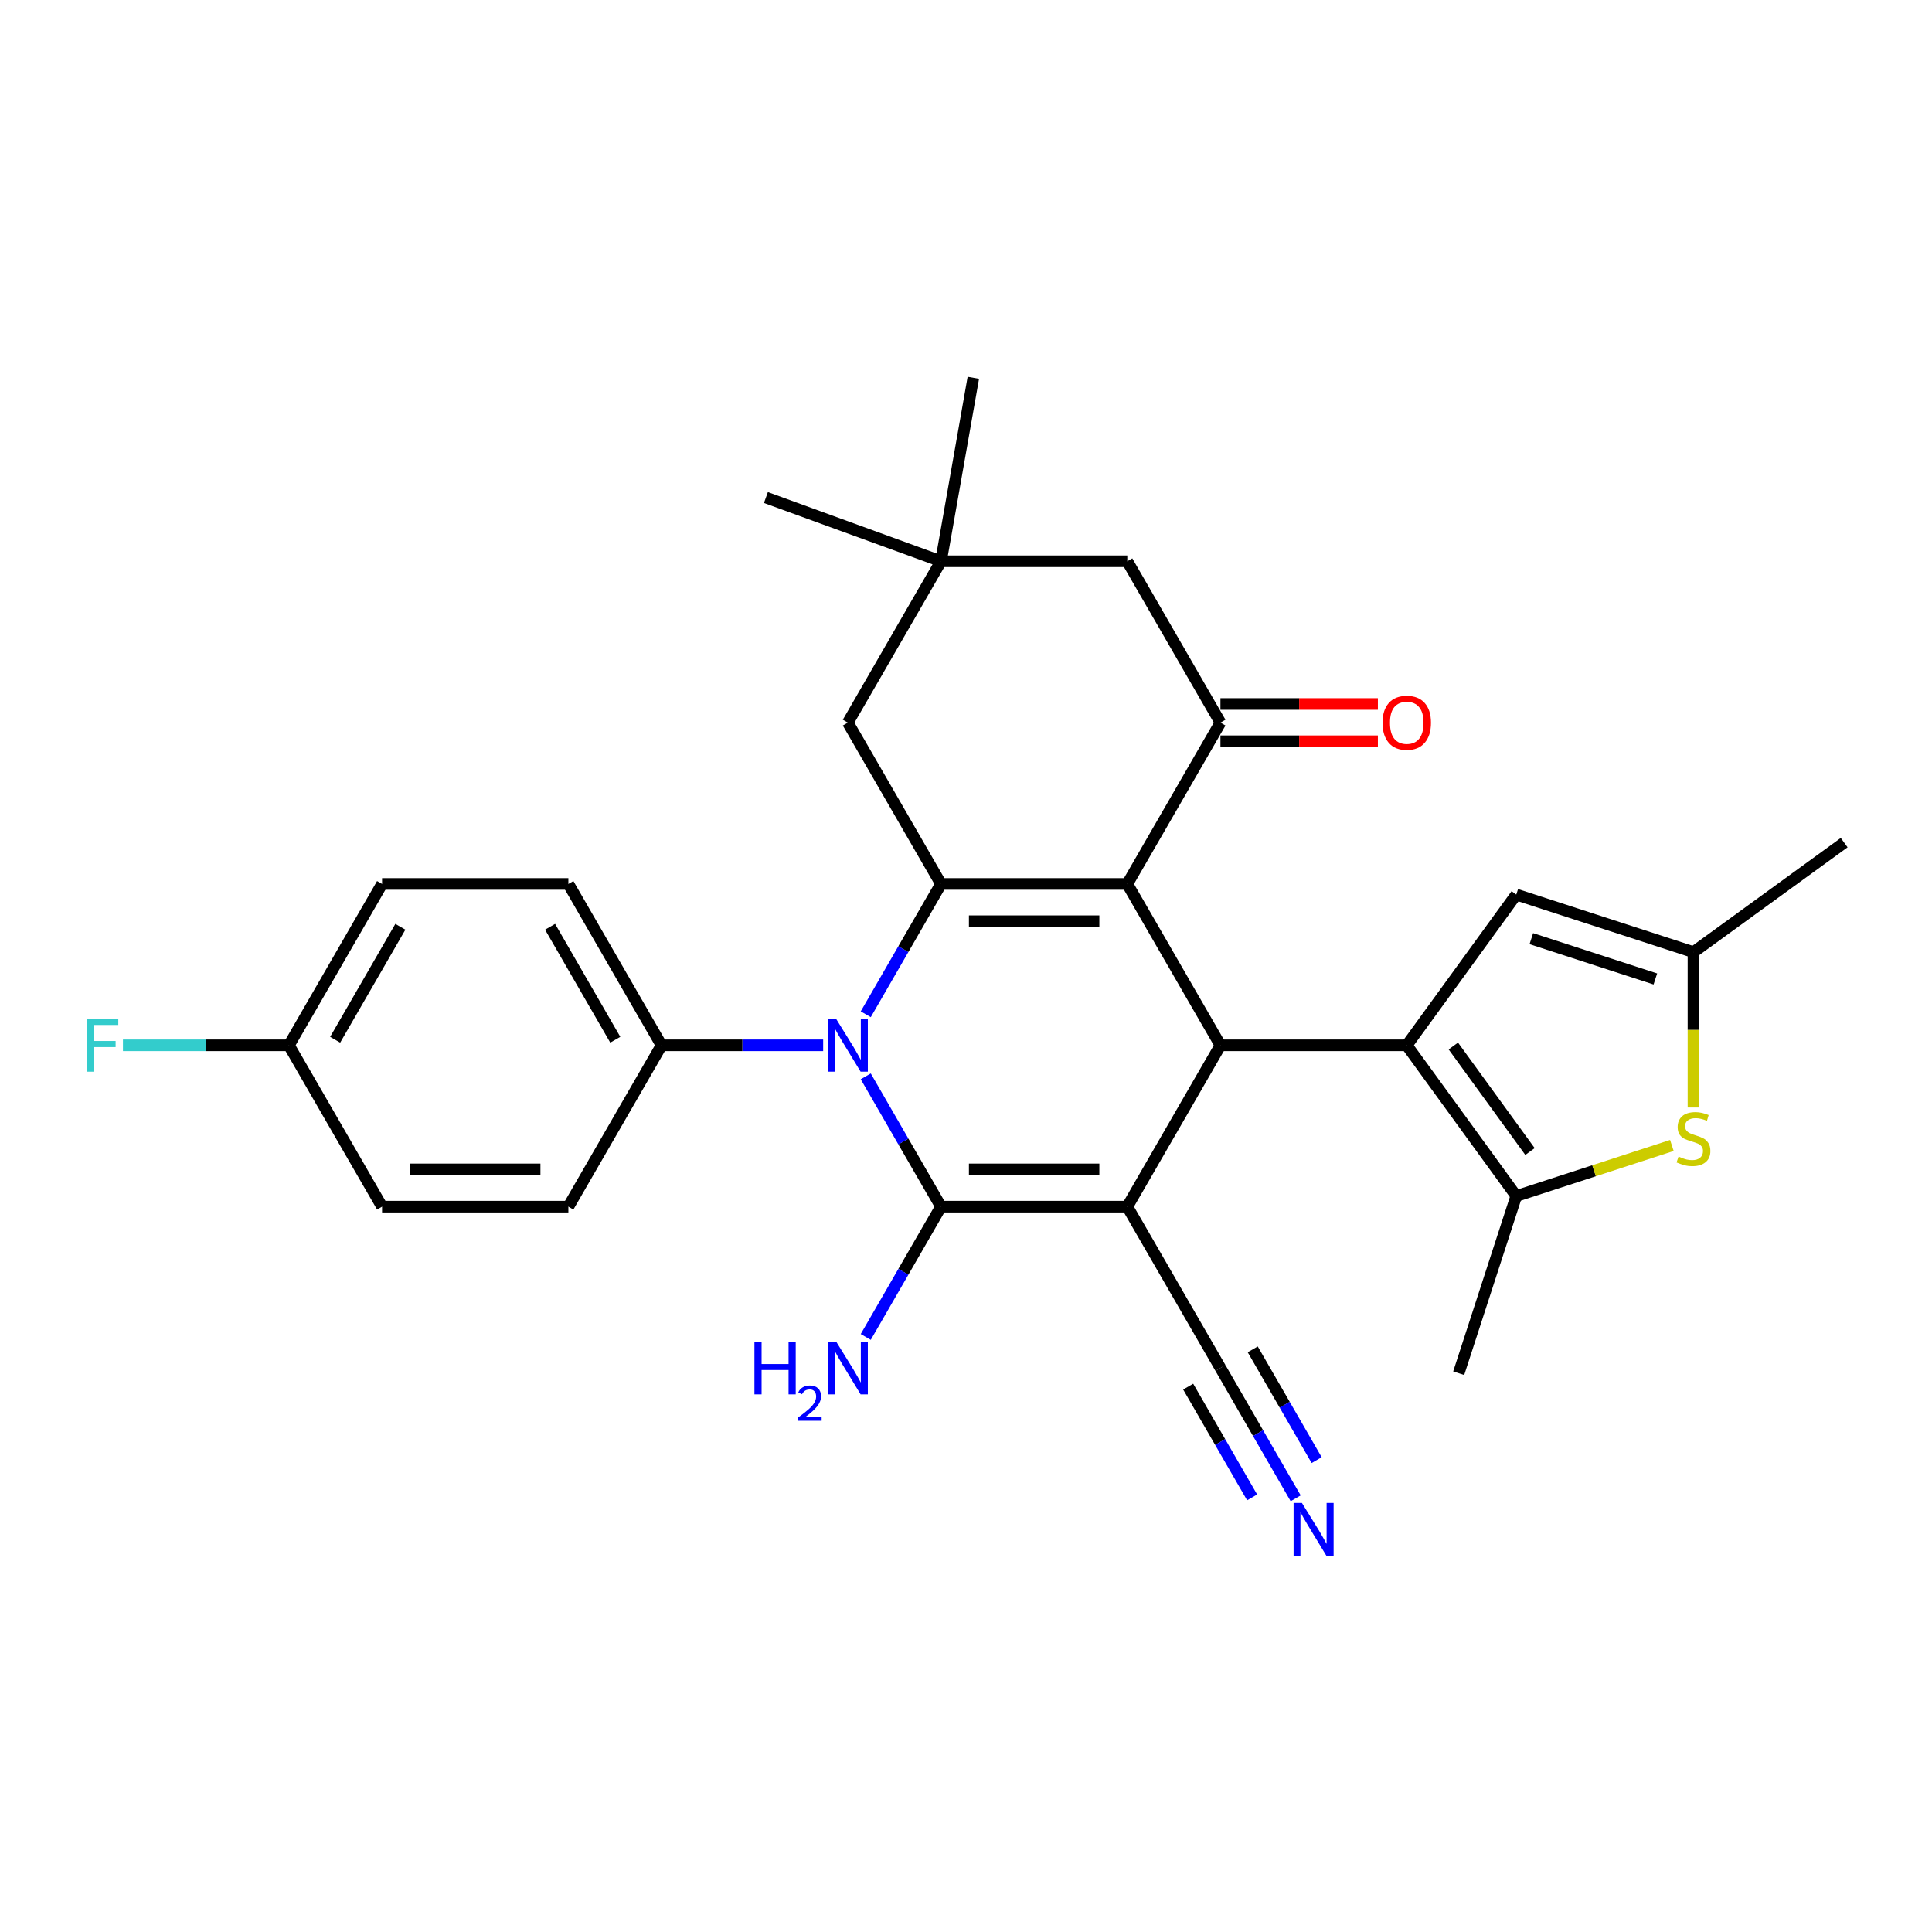 <?xml version='1.0' encoding='iso-8859-1'?>
<svg version='1.1' baseProfile='full'
              xmlns='http://www.w3.org/2000/svg'
                      xmlns:rdkit='http://www.rdkit.org/xml'
                      xmlns:xlink='http://www.w3.org/1999/xlink'
                  xml:space='preserve'
width='1000px' height='1000px' viewBox='0 0 1000 1000'>
<!-- END OF HEADER -->
<rect style='opacity:1.0;fill:#FFFFFF;stroke:none' width='1000' height='1000' x='0' y='0'> </rect>
<path class='bond-1' d='M 583.487,624.561 L 487.055,624.561' style='fill:none;fill-rule:evenodd;stroke:#000000;stroke-width:6px;stroke-linecap:butt;stroke-linejoin:miter;stroke-opacity:1' />
<path class='bond-1' d='M 569.022,605.274 L 501.519,605.274' style='fill:none;fill-rule:evenodd;stroke:#000000;stroke-width:6px;stroke-linecap:butt;stroke-linejoin:miter;stroke-opacity:1' />
<path class='bond-4' d='M 583.487,624.561 L 631.703,541.048' style='fill:none;fill-rule:evenodd;stroke:#000000;stroke-width:6px;stroke-linecap:butt;stroke-linejoin:miter;stroke-opacity:1' />
<path class='bond-10' d='M 583.487,624.561 L 631.703,708.074' style='fill:none;fill-rule:evenodd;stroke:#000000;stroke-width:6px;stroke-linecap:butt;stroke-linejoin:miter;stroke-opacity:1' />
<path class='bond-0' d='M 583.487,457.535 L 631.703,541.048' style='fill:none;fill-rule:evenodd;stroke:#000000;stroke-width:6px;stroke-linecap:butt;stroke-linejoin:miter;stroke-opacity:1' />
<path class='bond-3' d='M 583.487,457.535 L 487.055,457.535' style='fill:none;fill-rule:evenodd;stroke:#000000;stroke-width:6px;stroke-linecap:butt;stroke-linejoin:miter;stroke-opacity:1' />
<path class='bond-3' d='M 569.022,476.821 L 501.519,476.821' style='fill:none;fill-rule:evenodd;stroke:#000000;stroke-width:6px;stroke-linecap:butt;stroke-linejoin:miter;stroke-opacity:1' />
<path class='bond-6' d='M 583.487,457.535 L 631.703,374.022' style='fill:none;fill-rule:evenodd;stroke:#000000;stroke-width:6px;stroke-linecap:butt;stroke-linejoin:miter;stroke-opacity:1' />
<path class='bond-2' d='M 487.055,624.561 L 467.584,590.837' style='fill:none;fill-rule:evenodd;stroke:#000000;stroke-width:6px;stroke-linecap:butt;stroke-linejoin:miter;stroke-opacity:1' />
<path class='bond-2' d='M 467.584,590.837 L 448.114,557.113' style='fill:none;fill-rule:evenodd;stroke:#0000FF;stroke-width:6px;stroke-linecap:butt;stroke-linejoin:miter;stroke-opacity:1' />
<path class='bond-17' d='M 487.055,624.561 L 467.584,658.284' style='fill:none;fill-rule:evenodd;stroke:#000000;stroke-width:6px;stroke-linecap:butt;stroke-linejoin:miter;stroke-opacity:1' />
<path class='bond-17' d='M 467.584,658.284 L 448.114,692.008' style='fill:none;fill-rule:evenodd;stroke:#0000FF;stroke-width:6px;stroke-linecap:butt;stroke-linejoin:miter;stroke-opacity:1' />
<path class='bond-14' d='M 426.071,541.048 L 384.238,541.048' style='fill:none;fill-rule:evenodd;stroke:#0000FF;stroke-width:6px;stroke-linecap:butt;stroke-linejoin:miter;stroke-opacity:1' />
<path class='bond-14' d='M 384.238,541.048 L 342.406,541.048' style='fill:none;fill-rule:evenodd;stroke:#000000;stroke-width:6px;stroke-linecap:butt;stroke-linejoin:miter;stroke-opacity:1' />
<path class='bond-29' d='M 448.114,524.982 L 467.584,491.259' style='fill:none;fill-rule:evenodd;stroke:#0000FF;stroke-width:6px;stroke-linecap:butt;stroke-linejoin:miter;stroke-opacity:1' />
<path class='bond-29' d='M 467.584,491.259 L 487.055,457.535' style='fill:none;fill-rule:evenodd;stroke:#000000;stroke-width:6px;stroke-linecap:butt;stroke-linejoin:miter;stroke-opacity:1' />
<path class='bond-13' d='M 487.055,457.535 L 438.838,374.022' style='fill:none;fill-rule:evenodd;stroke:#000000;stroke-width:6px;stroke-linecap:butt;stroke-linejoin:miter;stroke-opacity:1' />
<path class='bond-5' d='M 631.703,541.048 L 728.136,541.048' style='fill:none;fill-rule:evenodd;stroke:#000000;stroke-width:6px;stroke-linecap:butt;stroke-linejoin:miter;stroke-opacity:1' />
<path class='bond-7' d='M 728.136,541.048 L 784.817,619.063' style='fill:none;fill-rule:evenodd;stroke:#000000;stroke-width:6px;stroke-linecap:butt;stroke-linejoin:miter;stroke-opacity:1' />
<path class='bond-7' d='M 752.241,541.414 L 791.918,596.025' style='fill:none;fill-rule:evenodd;stroke:#000000;stroke-width:6px;stroke-linecap:butt;stroke-linejoin:miter;stroke-opacity:1' />
<path class='bond-9' d='M 728.136,541.048 L 784.817,463.032' style='fill:none;fill-rule:evenodd;stroke:#000000;stroke-width:6px;stroke-linecap:butt;stroke-linejoin:miter;stroke-opacity:1' />
<path class='bond-16' d='M 631.703,374.022 L 583.487,290.509' style='fill:none;fill-rule:evenodd;stroke:#000000;stroke-width:6px;stroke-linecap:butt;stroke-linejoin:miter;stroke-opacity:1' />
<path class='bond-18' d='M 631.703,383.665 L 672.446,383.665' style='fill:none;fill-rule:evenodd;stroke:#000000;stroke-width:6px;stroke-linecap:butt;stroke-linejoin:miter;stroke-opacity:1' />
<path class='bond-18' d='M 672.446,383.665 L 713.189,383.665' style='fill:none;fill-rule:evenodd;stroke:#FF0000;stroke-width:6px;stroke-linecap:butt;stroke-linejoin:miter;stroke-opacity:1' />
<path class='bond-18' d='M 631.703,364.379 L 672.446,364.379' style='fill:none;fill-rule:evenodd;stroke:#000000;stroke-width:6px;stroke-linecap:butt;stroke-linejoin:miter;stroke-opacity:1' />
<path class='bond-18' d='M 672.446,364.379 L 713.189,364.379' style='fill:none;fill-rule:evenodd;stroke:#FF0000;stroke-width:6px;stroke-linecap:butt;stroke-linejoin:miter;stroke-opacity:1' />
<path class='bond-8' d='M 784.817,619.063 L 825.09,605.978' style='fill:none;fill-rule:evenodd;stroke:#000000;stroke-width:6px;stroke-linecap:butt;stroke-linejoin:miter;stroke-opacity:1' />
<path class='bond-8' d='M 825.09,605.978 L 865.363,592.892' style='fill:none;fill-rule:evenodd;stroke:#CCCC00;stroke-width:6px;stroke-linecap:butt;stroke-linejoin:miter;stroke-opacity:1' />
<path class='bond-24' d='M 784.817,619.063 L 755.018,710.776' style='fill:none;fill-rule:evenodd;stroke:#000000;stroke-width:6px;stroke-linecap:butt;stroke-linejoin:miter;stroke-opacity:1' />
<path class='bond-30' d='M 876.53,573.237 L 876.53,533.034' style='fill:none;fill-rule:evenodd;stroke:#CCCC00;stroke-width:6px;stroke-linecap:butt;stroke-linejoin:miter;stroke-opacity:1' />
<path class='bond-30' d='M 876.53,533.034 L 876.53,492.832' style='fill:none;fill-rule:evenodd;stroke:#000000;stroke-width:6px;stroke-linecap:butt;stroke-linejoin:miter;stroke-opacity:1' />
<path class='bond-11' d='M 784.817,463.032 L 876.53,492.832' style='fill:none;fill-rule:evenodd;stroke:#000000;stroke-width:6px;stroke-linecap:butt;stroke-linejoin:miter;stroke-opacity:1' />
<path class='bond-11' d='M 792.614,485.845 L 856.813,506.704' style='fill:none;fill-rule:evenodd;stroke:#000000;stroke-width:6px;stroke-linecap:butt;stroke-linejoin:miter;stroke-opacity:1' />
<path class='bond-12' d='M 631.703,708.074 L 651.174,741.797' style='fill:none;fill-rule:evenodd;stroke:#000000;stroke-width:6px;stroke-linecap:butt;stroke-linejoin:miter;stroke-opacity:1' />
<path class='bond-12' d='M 651.174,741.797 L 670.644,775.521' style='fill:none;fill-rule:evenodd;stroke:#0000FF;stroke-width:6px;stroke-linecap:butt;stroke-linejoin:miter;stroke-opacity:1' />
<path class='bond-12' d='M 615.001,717.717 L 631.55,746.382' style='fill:none;fill-rule:evenodd;stroke:#000000;stroke-width:6px;stroke-linecap:butt;stroke-linejoin:miter;stroke-opacity:1' />
<path class='bond-12' d='M 631.55,746.382 L 648.1,775.047' style='fill:none;fill-rule:evenodd;stroke:#0000FF;stroke-width:6px;stroke-linecap:butt;stroke-linejoin:miter;stroke-opacity:1' />
<path class='bond-12' d='M 648.406,698.43 L 664.956,727.096' style='fill:none;fill-rule:evenodd;stroke:#000000;stroke-width:6px;stroke-linecap:butt;stroke-linejoin:miter;stroke-opacity:1' />
<path class='bond-12' d='M 664.956,727.096 L 681.505,755.761' style='fill:none;fill-rule:evenodd;stroke:#0000FF;stroke-width:6px;stroke-linecap:butt;stroke-linejoin:miter;stroke-opacity:1' />
<path class='bond-26' d='M 876.53,492.832 L 954.545,436.15' style='fill:none;fill-rule:evenodd;stroke:#000000;stroke-width:6px;stroke-linecap:butt;stroke-linejoin:miter;stroke-opacity:1' />
<path class='bond-31' d='M 438.838,374.022 L 487.055,290.509' style='fill:none;fill-rule:evenodd;stroke:#000000;stroke-width:6px;stroke-linecap:butt;stroke-linejoin:miter;stroke-opacity:1' />
<path class='bond-19' d='M 342.406,541.048 L 294.19,457.535' style='fill:none;fill-rule:evenodd;stroke:#000000;stroke-width:6px;stroke-linecap:butt;stroke-linejoin:miter;stroke-opacity:1' />
<path class='bond-19' d='M 318.471,538.164 L 284.72,479.705' style='fill:none;fill-rule:evenodd;stroke:#000000;stroke-width:6px;stroke-linecap:butt;stroke-linejoin:miter;stroke-opacity:1' />
<path class='bond-20' d='M 342.406,541.048 L 294.19,624.561' style='fill:none;fill-rule:evenodd;stroke:#000000;stroke-width:6px;stroke-linecap:butt;stroke-linejoin:miter;stroke-opacity:1' />
<path class='bond-15' d='M 487.055,290.509 L 583.487,290.509' style='fill:none;fill-rule:evenodd;stroke:#000000;stroke-width:6px;stroke-linecap:butt;stroke-linejoin:miter;stroke-opacity:1' />
<path class='bond-27' d='M 487.055,290.509 L 396.438,257.527' style='fill:none;fill-rule:evenodd;stroke:#000000;stroke-width:6px;stroke-linecap:butt;stroke-linejoin:miter;stroke-opacity:1' />
<path class='bond-28' d='M 487.055,290.509 L 503.8,195.542' style='fill:none;fill-rule:evenodd;stroke:#000000;stroke-width:6px;stroke-linecap:butt;stroke-linejoin:miter;stroke-opacity:1' />
<path class='bond-23' d='M 294.19,457.535 L 197.757,457.535' style='fill:none;fill-rule:evenodd;stroke:#000000;stroke-width:6px;stroke-linecap:butt;stroke-linejoin:miter;stroke-opacity:1' />
<path class='bond-22' d='M 294.19,624.561 L 197.757,624.561' style='fill:none;fill-rule:evenodd;stroke:#000000;stroke-width:6px;stroke-linecap:butt;stroke-linejoin:miter;stroke-opacity:1' />
<path class='bond-22' d='M 279.725,605.274 L 212.222,605.274' style='fill:none;fill-rule:evenodd;stroke:#000000;stroke-width:6px;stroke-linecap:butt;stroke-linejoin:miter;stroke-opacity:1' />
<path class='bond-21' d='M 149.541,541.048 L 197.757,624.561' style='fill:none;fill-rule:evenodd;stroke:#000000;stroke-width:6px;stroke-linecap:butt;stroke-linejoin:miter;stroke-opacity:1' />
<path class='bond-25' d='M 149.541,541.048 L 106.59,541.048' style='fill:none;fill-rule:evenodd;stroke:#000000;stroke-width:6px;stroke-linecap:butt;stroke-linejoin:miter;stroke-opacity:1' />
<path class='bond-25' d='M 106.59,541.048 L 63.639,541.048' style='fill:none;fill-rule:evenodd;stroke:#33CCCC;stroke-width:6px;stroke-linecap:butt;stroke-linejoin:miter;stroke-opacity:1' />
<path class='bond-32' d='M 149.541,541.048 L 197.757,457.535' style='fill:none;fill-rule:evenodd;stroke:#000000;stroke-width:6px;stroke-linecap:butt;stroke-linejoin:miter;stroke-opacity:1' />
<path class='bond-32' d='M 173.476,538.164 L 207.227,479.705' style='fill:none;fill-rule:evenodd;stroke:#000000;stroke-width:6px;stroke-linecap:butt;stroke-linejoin:miter;stroke-opacity:1' />
<path  class='atom-3' d='M 432.802 527.393
L 441.751 541.858
Q 442.638 543.285, 444.065 545.869
Q 445.492 548.454, 445.569 548.608
L 445.569 527.393
L 449.195 527.393
L 449.195 554.703
L 445.454 554.703
L 435.849 538.888
Q 434.73 537.036, 433.535 534.915
Q 432.377 532.793, 432.03 532.137
L 432.03 554.703
L 428.481 554.703
L 428.481 527.393
L 432.802 527.393
' fill='#0000FF'/>
<path  class='atom-9' d='M 868.815 598.637
Q 869.124 598.753, 870.397 599.293
Q 871.67 599.833, 873.058 600.18
Q 874.486 600.489, 875.874 600.489
Q 878.459 600.489, 879.963 599.254
Q 881.467 597.982, 881.467 595.783
Q 881.467 594.279, 880.696 593.353
Q 879.963 592.427, 878.806 591.926
Q 877.649 591.424, 875.72 590.846
Q 873.29 590.113, 871.824 589.418
Q 870.397 588.724, 869.355 587.258
Q 868.352 585.792, 868.352 583.324
Q 868.352 579.891, 870.667 577.769
Q 873.02 575.648, 877.649 575.648
Q 880.812 575.648, 884.399 577.152
L 883.512 580.122
Q 880.233 578.772, 877.764 578.772
Q 875.103 578.772, 873.637 579.891
Q 872.171 580.971, 872.21 582.861
Q 872.21 584.327, 872.943 585.214
Q 873.714 586.101, 874.794 586.602
Q 875.913 587.104, 877.764 587.683
Q 880.233 588.454, 881.699 589.225
Q 883.165 589.997, 884.206 591.578
Q 885.286 593.121, 885.286 595.783
Q 885.286 599.563, 882.74 601.607
Q 880.233 603.613, 876.029 603.613
Q 873.598 603.613, 871.747 603.073
Q 869.934 602.572, 867.774 601.685
L 868.815 598.637
' fill='#CCCC00'/>
<path  class='atom-13' d='M 673.883 777.932
L 682.832 792.397
Q 683.719 793.824, 685.146 796.408
Q 686.573 798.993, 686.65 799.147
L 686.65 777.932
L 690.276 777.932
L 690.276 805.241
L 686.535 805.241
L 676.93 789.427
Q 675.811 787.575, 674.616 785.454
Q 673.458 783.332, 673.111 782.676
L 673.111 805.241
L 669.563 805.241
L 669.563 777.932
L 673.883 777.932
' fill='#0000FF'/>
<path  class='atom-18' d='M 390.494 694.419
L 394.197 694.419
L 394.197 706.029
L 408.16 706.029
L 408.16 694.419
L 411.863 694.419
L 411.863 721.729
L 408.16 721.729
L 408.16 709.115
L 394.197 709.115
L 394.197 721.729
L 390.494 721.729
L 390.494 694.419
' fill='#0000FF'/>
<path  class='atom-18' d='M 413.187 720.77
Q 413.849 719.065, 415.428 718.123
Q 417.006 717.155, 419.195 717.155
Q 421.919 717.155, 423.447 718.632
Q 424.974 720.108, 424.974 722.731
Q 424.974 725.404, 422.989 727.899
Q 421.028 730.394, 416.955 733.347
L 425.28 733.347
L 425.28 735.383
L 413.136 735.383
L 413.136 733.678
Q 416.497 731.285, 418.483 729.503
Q 420.494 727.72, 421.461 726.117
Q 422.429 724.513, 422.429 722.858
Q 422.429 721.127, 421.563 720.159
Q 420.697 719.192, 419.195 719.192
Q 417.744 719.192, 416.777 719.778
Q 415.81 720.363, 415.122 721.661
L 413.187 720.77
' fill='#0000FF'/>
<path  class='atom-18' d='M 432.802 694.419
L 441.751 708.884
Q 442.638 710.311, 444.065 712.895
Q 445.492 715.48, 445.569 715.634
L 445.569 694.419
L 449.195 694.419
L 449.195 721.729
L 445.454 721.729
L 435.849 705.914
Q 434.73 704.062, 433.535 701.941
Q 432.377 699.819, 432.03 699.163
L 432.03 721.729
L 428.481 721.729
L 428.481 694.419
L 432.802 694.419
' fill='#0000FF'/>
<path  class='atom-19' d='M 715.599 374.099
Q 715.599 367.542, 718.84 363.877
Q 722.08 360.213, 728.136 360.213
Q 734.192 360.213, 737.432 363.877
Q 740.672 367.542, 740.672 374.099
Q 740.672 380.734, 737.393 384.514
Q 734.114 388.255, 728.136 388.255
Q 722.118 388.255, 718.84 384.514
Q 715.599 380.772, 715.599 374.099
M 728.136 385.169
Q 732.302 385.169, 734.539 382.392
Q 736.815 379.576, 736.815 374.099
Q 736.815 368.737, 734.539 366.037
Q 732.302 363.299, 728.136 363.299
Q 723.97 363.299, 721.694 365.999
Q 719.457 368.699, 719.457 374.099
Q 719.457 379.615, 721.694 382.392
Q 723.97 385.169, 728.136 385.169
' fill='#FF0000'/>
<path  class='atom-26' d='M 44.989 527.393
L 61.228 527.393
L 61.228 530.517
L 48.653 530.517
L 48.653 538.811
L 59.84 538.811
L 59.84 541.974
L 48.653 541.974
L 48.653 554.703
L 44.989 554.703
L 44.989 527.393
' fill='#33CCCC'/>
</svg>
